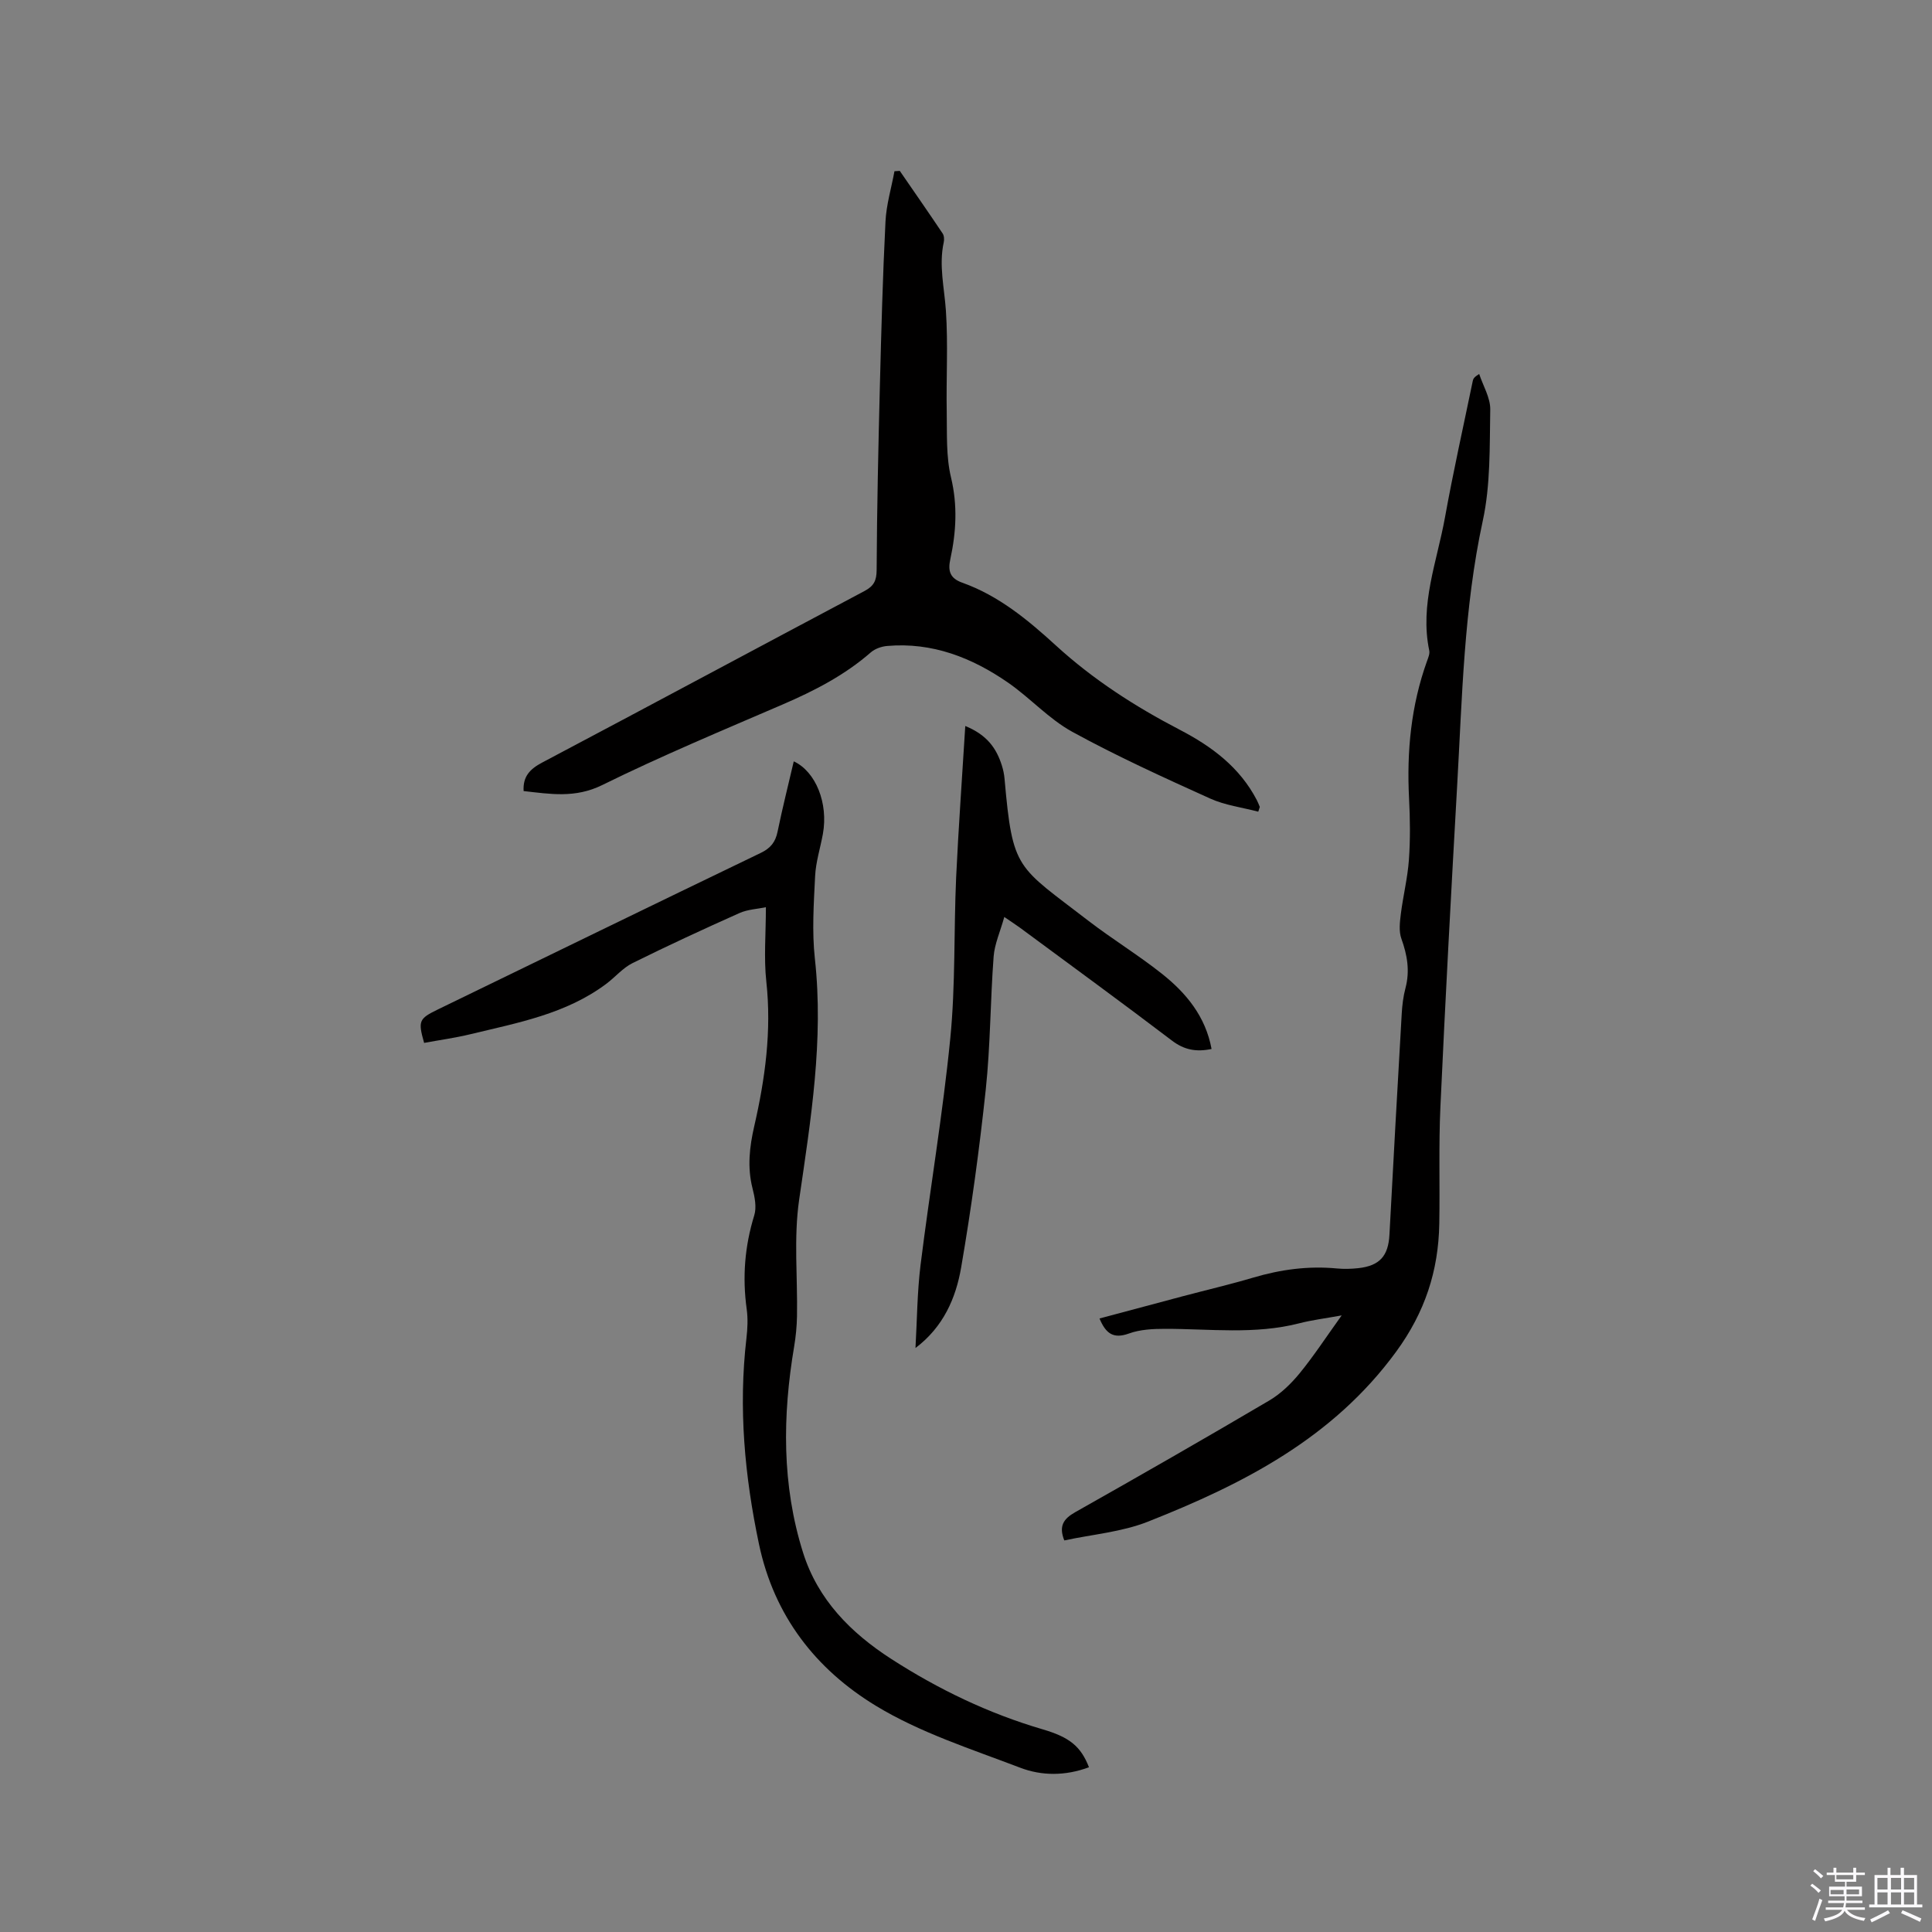 <svg enable-background="new 0 0 400 400" viewBox="0 0 400 400" xmlns="http://www.w3.org/2000/svg"><rect x="0" y="0" width="400" height="400" fill="#808080" stroke="none"/><path d="m374.8 390.4.4-.4c.7.5 1.3 1 1.8 1.4l-.5.5c-.5-.6-1.1-1.1-1.7-1.5zm1 7.3-.6-.3c.5-1.4 1.1-2.8 1.5-4.3.2.1.4.2.6.3-.5 1.3-1 2.8-1.5 4.3zm-.4-10.3.4-.4c.4.3 1 .8 1.7 1.4l-.5.5c-.4-.5-1-1-1.6-1.5zm2.5.3h1.7v-1h.6v1h3.5v-1h.6v1h1.8v.5h-1.8v1.4h-2v1h3.2v2h-3.2v.9h3.3v.5h-3.4c0 .3-.1.6-.1.9h4v.5h-3.7c.7.9 1.9 1.5 3.8 1.7-.1.2-.2.4-.3.6-2.1-.4-3.5-1.1-4-2.1-.4 1-1.8 1.7-4 2.2-.1-.2-.2-.4-.3-.6 2.1-.4 3.4-1 3.8-1.8h-3.4v-.5h3.6c.1-.3.1-.6.2-.9h-3.3v-.5h3.4c0-.3 0-.6 0-.9h-3.2v-2h3.3v-1h-2.1v-1.4h-1.7v-.5zm1.1 3.5v1h2.7c0-.3 0-.4 0-.4 0-.1 0-.2 0-.2 0-.1 0-.2 0-.3h-2.7zm1.2-3v.9h3.5v-.9zm4.7 3h-2.6v.6.4h2.6z" fill="#fbfafc"/><path d="m393.6 386.7h.6v1.5h2.7v6.1h1.1v.6h-11v-.6h1.1v-6.1h2.7v-1.5h.6v1.5h2.1v-1.5zm-2.7 8.8.4.6c-1.2.6-2.5 1.3-3.8 1.9-.1-.2-.2-.4-.3-.6 1.2-.6 2.5-1.2 3.7-1.9zm-2.2-6.7v2.4h2.1v-2.4zm0 3v2.5h2.1v-2.5zm2.8-3v2.4h2.1v-2.4zm0 3v2.5h2.1v-2.5zm6 6.1c-1.4-.7-2.7-1.3-3.9-1.8l.3-.6c1.5.6 2.7 1.2 3.9 1.7zm-1.2-9.1h-2.1v2.4h2.1zm-2.1 3v2.5h2.1v-2.5z" fill="#fbfafc"/><g fill="#010000"><path d="m277.78 272.34c-3.59.65-6.22.97-8.76 1.63-9.21 2.37-18.54 1.14-27.83 1.15-2.5 0-5.15.13-7.46.97-3.21 1.16-4.78.02-6.09-3.11 5.81-1.55 11.47-3.08 17.14-4.58 4.91-1.3 9.87-2.46 14.74-3.9 5.66-1.67 11.36-2.44 17.25-1.88 1.47.14 2.98.1 4.45-.06 4.45-.49 6.22-2.55 6.45-6.93.81-15.24 1.66-30.48 2.54-45.72.1-1.79.32-3.61.78-5.34.94-3.55.37-6.84-.85-10.23-.55-1.53-.32-3.44-.11-5.13.47-3.74 1.4-7.44 1.67-11.19.3-4.22.25-8.49.03-12.72-.5-9.73.41-19.24 3.73-28.46.25-.69.59-1.49.45-2.15-2-9.55 1.61-18.44 3.25-27.53 1.71-9.48 3.82-18.89 5.77-28.33.08-.4.28-.77 1.32-1.4.81 2.46 2.33 4.93 2.29 7.37-.14 7.7.07 15.59-1.55 23.04-3.93 18.16-4.26 36.58-5.31 54.96-1.25 22.12-2.45 44.25-3.46 66.39-.37 8.04-.09 16.11-.23 24.16-.17 9.76-2.96 18.33-8.93 26.5-13.1 17.93-31.67 27.4-51.41 35.2-5.42 2.14-11.5 2.63-17.3 3.88-1.16-2.93-.22-4.44 2.23-5.83 13.47-7.6 26.89-15.29 40.21-23.14 2.37-1.4 4.49-3.45 6.25-5.59 2.94-3.59 5.48-7.49 8.74-12.03z"/><path d="m260.51 168.05c-3.33-.88-6.86-1.32-9.96-2.72-9.63-4.36-19.29-8.74-28.55-13.82-4.85-2.66-8.72-7.02-13.32-10.2-7.47-5.16-15.68-8.38-25-7.57-1.17.1-2.52.57-3.39 1.33-5.42 4.73-11.68 7.95-18.24 10.78-12.53 5.4-25.14 10.66-37.37 16.69-5.6 2.76-10.78 1.85-16.27 1.24-.18-3.03 1.32-4.57 3.84-5.9 22.28-11.78 44.48-23.71 66.74-35.52 1.93-1.03 2.5-2.13 2.51-4.39.06-12.7.35-25.4.67-38.09.29-11.34.59-22.67 1.16-34 .17-3.5 1.22-6.95 1.86-10.43.37-.02.74-.05 1.1-.07 2.97 4.31 5.96 8.61 8.87 12.95.31.46.36 1.26.23 1.84-1.04 4.77.13 9.43.45 14.16.47 6.95.04 13.96.17 20.94.08 4.55-.16 9.24.89 13.59 1.38 5.78 1.07 11.31-.15 16.93-.52 2.4-.09 3.94 2.48 4.85 7.54 2.69 13.58 7.7 19.38 13 7.72 7.06 16.43 12.66 25.68 17.47 6.6 3.43 12.39 7.75 15.92 14.54.24.46.42.94.62 1.42-.1.32-.21.65-.32.98z"/><path d="m225.46 365.89c-4.91 1.83-9.8 1.79-14.23.1-10.16-3.88-20.76-7.26-29.95-12.86-12.34-7.52-21-18.52-24.14-33.43-2.98-14.15-4.27-28.24-2.6-42.61.23-1.99.33-4.05.06-6.02-.92-6.62-.42-13.04 1.56-19.44.52-1.68.1-3.8-.36-5.6-1.11-4.36-.62-8.6.36-12.87 2.26-9.85 3.61-19.74 2.5-29.92-.54-4.9-.09-9.9-.09-15.41-1.7.36-3.73.44-5.45 1.2-7.44 3.32-14.84 6.74-22.14 10.36-2.04 1.01-3.61 2.92-5.47 4.31-8.32 6.23-18.3 8.05-28.06 10.41-3.18.77-6.44 1.22-9.64 1.81-1.29-4.55-1.09-5.01 2.84-6.92 22.28-10.82 44.55-21.67 66.87-32.42 2.03-.98 3.03-2.24 3.47-4.4 1-4.87 2.22-9.69 3.35-14.55 4.57 2.13 7.18 8.68 6.03 15.03-.53 2.92-1.47 5.81-1.61 8.74-.28 5.68-.67 11.45-.05 17.07 1.86 16.89-.85 33.35-3.26 49.95-1.14 7.88-.3 16.04-.44 24.07-.04 2.1-.24 4.21-.59 6.29-2.42 14.36-2.57 28.66 1.84 42.66 3.06 9.73 9.86 16.61 18.3 22.05 9.77 6.29 20.11 11.26 31.28 14.54 5.66 1.65 7.94 3.57 9.62 7.86z"/><path d="m199.85 150.31c4.57 1.87 6.46 4.68 7.56 8.13.29.9.49 1.86.57 2.8 1.69 19.08 2.5 17.94 17.35 29.39 4.95 3.81 10.32 7.08 15.21 10.96 5.04 3.99 9.06 8.85 10.3 15.59-3.17.66-5.65.2-8.19-1.73-10.38-7.89-20.92-15.57-31.4-23.32-.83-.61-1.7-1.17-3.32-2.28-.86 3.07-2.01 5.6-2.21 8.19-.69 9.17-.66 18.41-1.63 27.54-1.31 12.31-2.99 24.61-5.09 36.81-1.09 6.34-3.67 12.33-9.46 16.7.33-5.73.35-11.5 1.05-17.19 1.95-15.66 4.61-31.25 6.16-46.95 1.09-11.04.71-22.22 1.21-33.33.48-10.24 1.23-20.47 1.89-31.31z"/></g></svg>